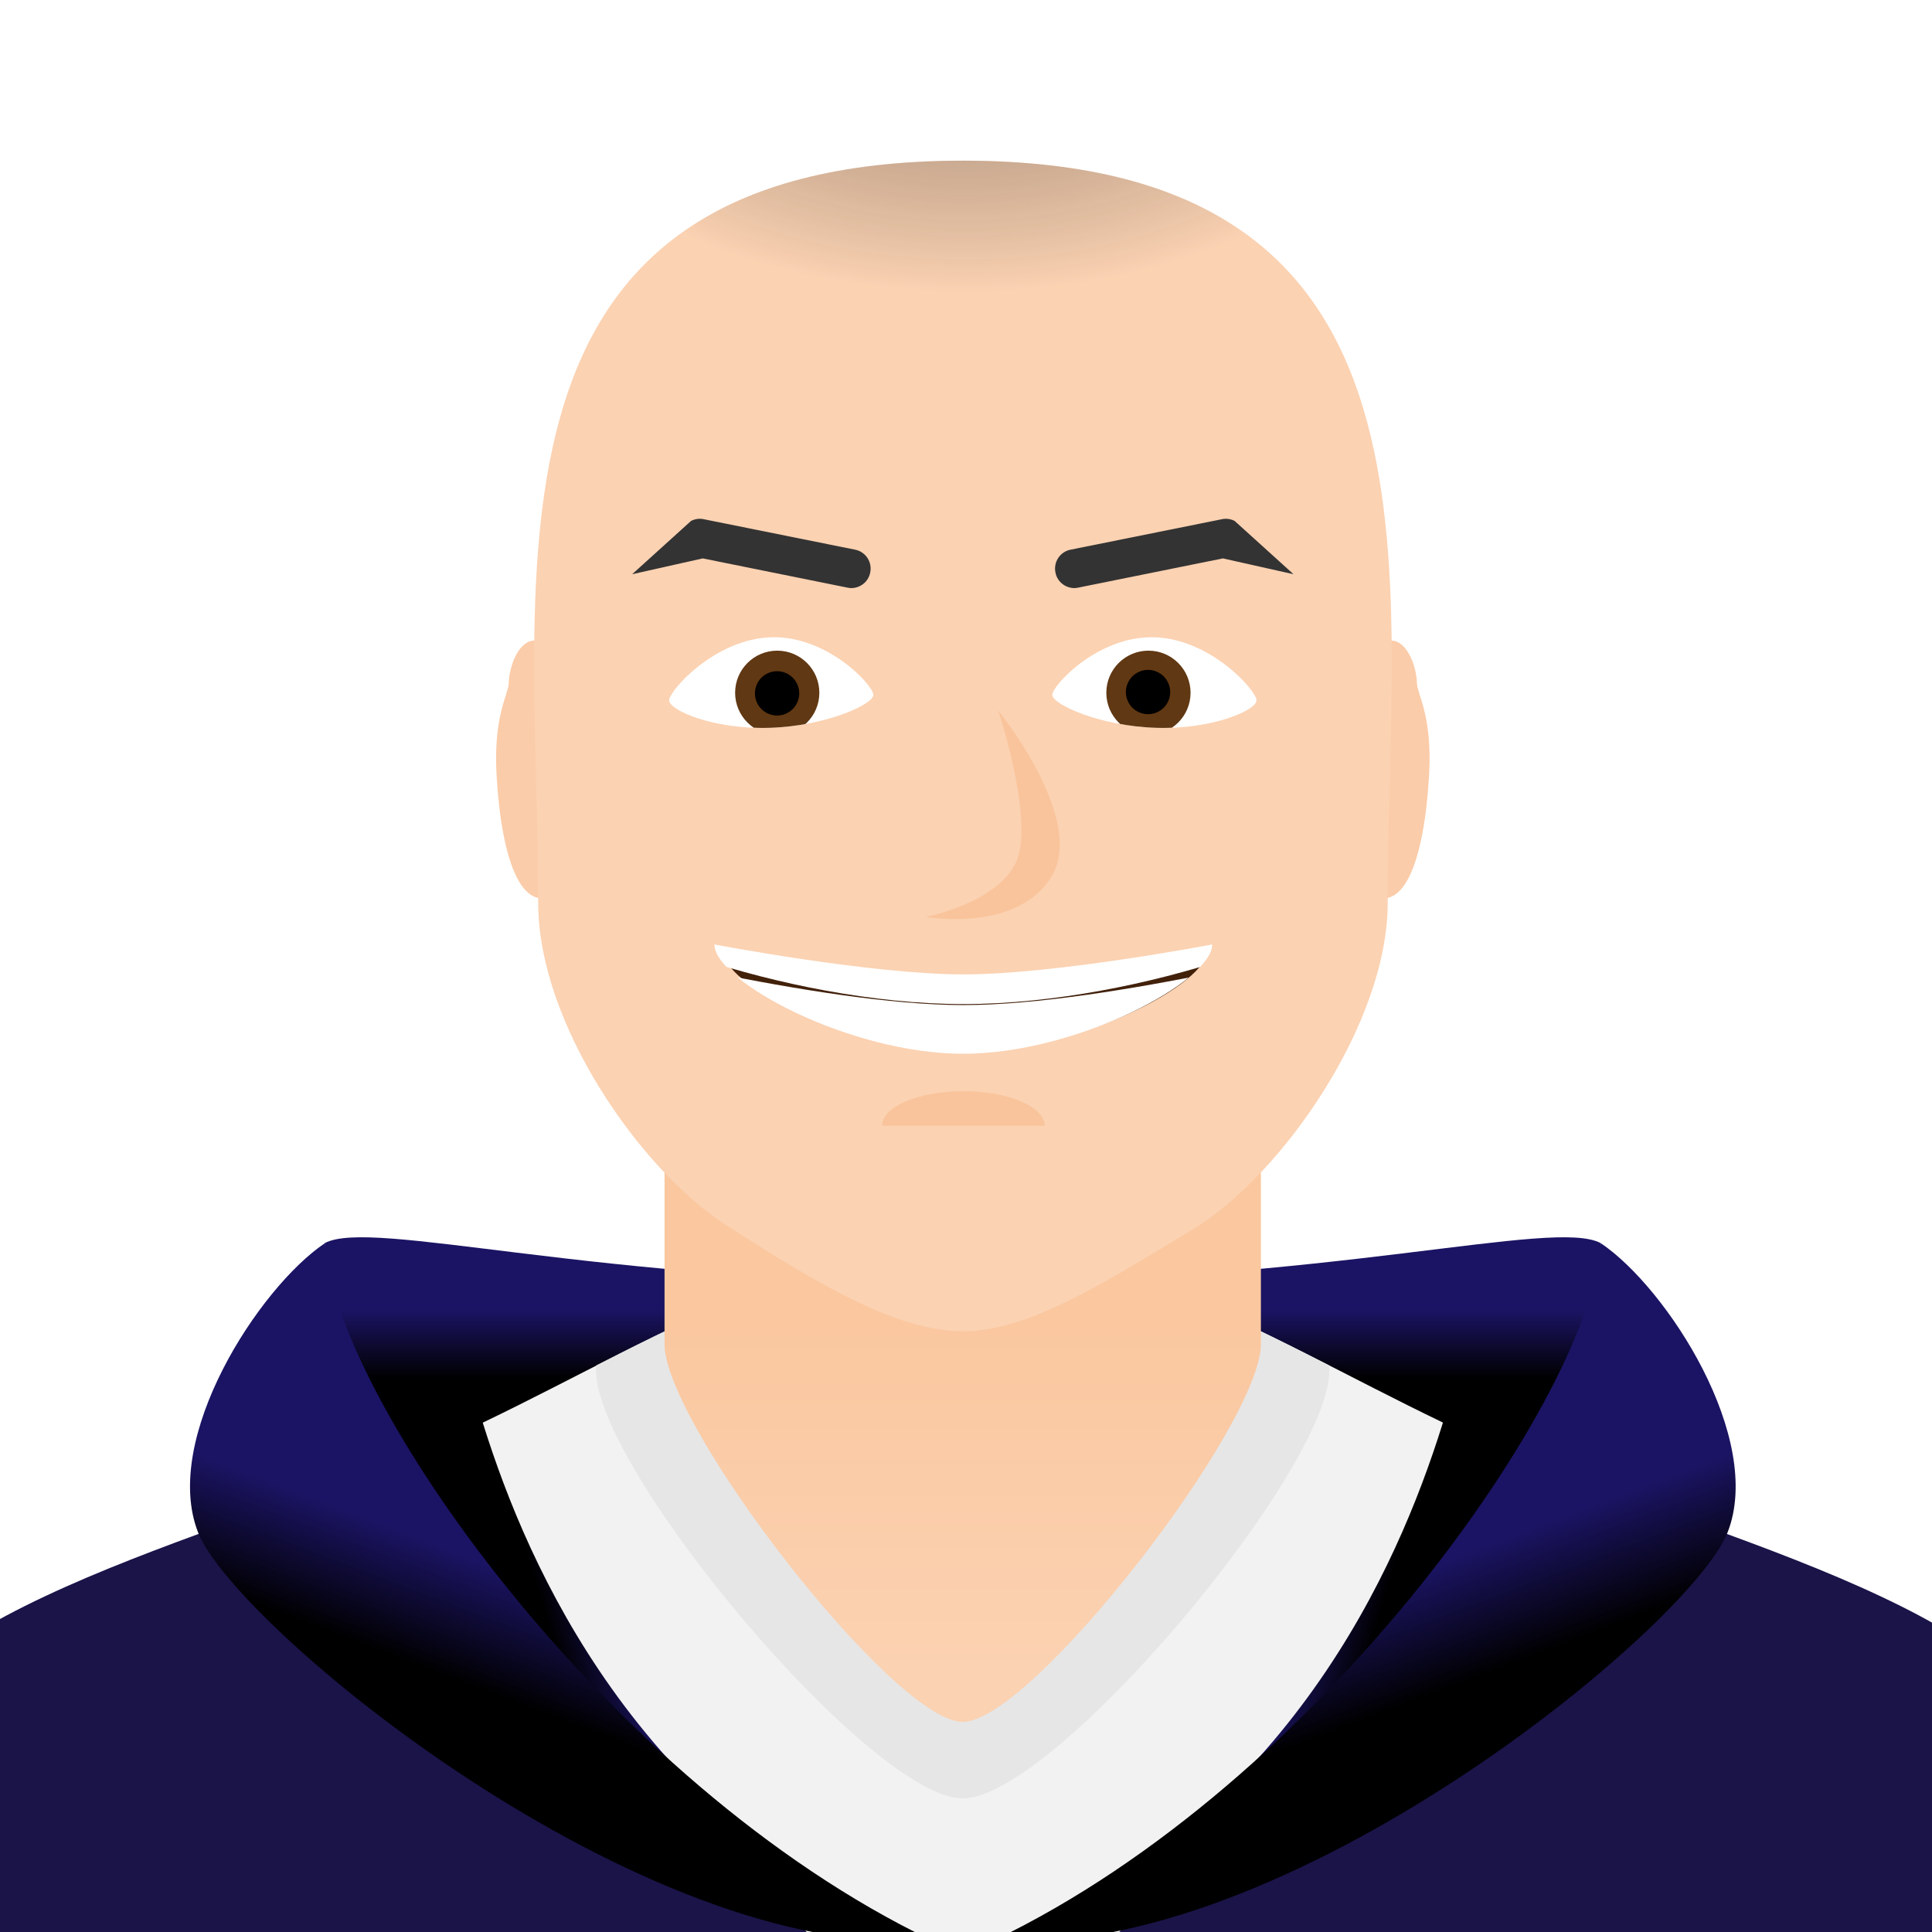 <?xml version="1.0" encoding="utf-8"?>
<!-- Generator: $$$/GeneralStr/196=Adobe Illustrator 27.6.0, SVG Export Plug-In . SVG Version: 6.00 Build 0)  -->
<svg version="1.1" id="Calque_1" xmlns="http://www.w3.org/2000/svg" xmlns:xlink="http://www.w3.org/1999/xlink" x="0px" y="0px"
	 viewBox="0 0 793.7 793.7" style="enable-background:new 0 0 793.7 793.7;" xml:space="preserve">
<style type="text/css">
	.st0{fill:#FFFFFF;}
	.st1{clip-path:url(#SVGID_00000113348942126246583700000004731943403906415505_);}
	.st2{fill:#FBCCA9;}
	.st3{fill:url(#SVGID_00000176736158584137315290000016359854956078415264_);}
	.st4{fill:#1A1449;}
	.st5{fill:#F2F2F2;}
	.st6{clip-path:url(#SVGID_00000144334548457213207430000002591267564026017718_);fill:#E6E6E6;}
	.st7{fill:url(#SVGID_00000154390007174379551830000001652956773482409871_);}
	.st8{fill:#FBD2B2;}
	.st9{opacity:0.5;fill:url(#SVGID_00000132777127058952609750000005333766678236438949_);}
	.st10{fill:#F9C49B;}
	.st11{fill:#333333;}
	.st12{clip-path:url(#SVGID_00000049907654317523546720000018307461708295015337_);fill:#603813;}
	.st13{clip-path:url(#SVGID_00000049907654317523546720000018307461708295015337_);}
	.st14{clip-path:url(#SVGID_00000127748794101820024440000007433394336116015547_);fill:#603813;}
	.st15{clip-path:url(#SVGID_00000127748794101820024440000007433394336116015547_);}
	.st16{fill:#42210B;}
	.st17{clip-path:url(#SVGID_00000115504651003179753100000014969792081143067320_);fill:#FFFFFF;}
	.st18{fill:url(#SVGID_00000157300824638195520440000016645990881030308008_);}
	.st19{fill:url(#SVGID_00000093160129959457267050000004960551680274260922_);}
	.st20{fill:url(#SVGID_00000004522106266399452380000002772481922434390174_);}
	.st21{fill:url(#SVGID_00000176012168118951751490000003801948074025895859_);}
</style>
<rect class="st0" width="793.7" height="793.7"/>
<g>
	<defs>
		<rect id="SVGID_1_" x="0" y="0" width="793.7" height="793.7"/>
	</defs>
	<clipPath id="SVGID_00000016759031615449772930000012433994448925928600_">
		<use xlink:href="#SVGID_1_"  style="overflow:visible;"/>
	</clipPath>
	<g style="clip-path:url(#SVGID_00000016759031615449772930000012433994448925928600_);">
		<path class="st2" d="M555.7,278.5c16.7-30.2,26.2-8.4,26.4,2.2c0.1,4.5,6.4,13.3,5,37.7c-2,35.3-10.8,60.9-27.5,46.6L555.7,278.5z
			"/>
		
			<linearGradient id="SVGID_00000119117456452779880670000013661968407041688231_" gradientUnits="userSpaceOnUse" x1="6425.046" y1="613.562" x2="6425.046" y2="538.135" gradientTransform="matrix(-1 0 0 1 6820.594 0)">
			<stop  offset="0.625" style="stop-color:#000000"/>
			<stop  offset="1" style="stop-color:#1B1464"/>
		</linearGradient>
		<path style="fill:url(#SVGID_00000119117456452779880670000013661968407041688231_);" d="M395.5,752
			c151.1,0,262.1-164.2,262.1-241.3c-19.4-10.4-111,16.3-262.1,16.3s-242.7-26.7-262.1-16.3C133.5,587.8,244.4,752,395.5,752z"/>
		<path class="st4" d="M622.3,597.8c80.1,33.8,223.7,67,223.7,130.8c0,127.6,391.5,413.7-450.4,413.7S-54.8,856.1-54.8,728.5
			c0-63.8,143.5-96.9,223.7-130.8"/>
		<path class="st5" d="M622.3,597.8c-80.1-33.8-146.9-85.1-226.7-85.1s-146.6,51.3-226.7,85.1L381.4,854l27.5,1.1L622.3,597.8z"/>
		<g>
			<defs>
				<path id="SVGID_00000036964697039687483530000017506368394690398133_" d="M395.5,1142.3c-841.9,0-450.4-286.1-450.4-413.7
					c0-63.8,143.5-96.9,223.7-130.8s146.9-85.1,226.7-85.1s146.6,51.3,226.7,85.1s223.7,67,223.7,130.8
					C845.9,856.1,1237.5,1142.3,395.5,1142.3z"/>
			</defs>
			<clipPath id="SVGID_00000020365565729608819940000012337570333314315657_">
				<use xlink:href="#SVGID_00000036964697039687483530000017506368394690398133_"  style="overflow:visible;"/>
			</clipPath>
			<path style="clip-path:url(#SVGID_00000020365565729608819940000012337570333314315657_);fill:#E6E6E6;" d="M244.9,335.5v227.7
				c0,40.7,113,175.6,150.6,175.6s150.6-134.9,150.6-175.6V335.5H244.9z"/>
		</g>
		
			<linearGradient id="SVGID_00000036963869724771312190000005486724400837372094_" gradientUnits="userSpaceOnUse" x1="395.548" y1="685.912" x2="395.548" y2="541.967">
			<stop  offset="0" style="stop-color:#FBD2B2"/>
			<stop  offset="1" style="stop-color:#FAC79F"/>
		</linearGradient>
		<path style="fill:url(#SVGID_00000036963869724771312190000005486724400837372094_);" d="M273,367v185.2
			c0,33.1,94.2,155.2,122.5,155.2c28.3,0,122.5-122.1,122.5-155.2V367H273z"/>
		<path class="st2" d="M235.4,278.5c-16.7-30.2-26.2-8.4-26.4,2.2c-0.1,4.5-6.4,13.3-5,37.7c2,35.3,10.8,60.9,27.5,46.6L235.4,278.5
			z"/>
		<path class="st8" d="M570.1,370.9c0,49.6-43.7,112-79.8,134c-40.9,24.9-69,42-94.7,42s-56.3-17-97.9-44
			c-34.7-22.6-76.6-82.4-76.6-132c0-135.9-31.1-304.9,174.5-304.9S570.1,234.9,570.1,370.9z"/>
		
			<radialGradient id="SVGID_00000111881869338702027950000009963408972829606068_" cx="396.471" cy="5.38" r="279.457" gradientTransform="matrix(1 0 0 0.6 0 2.155)" gradientUnits="userSpaceOnUse">
			<stop  offset="0" style="stop-color:#4D4D4D;stop-opacity:0.964"/>
			<stop  offset="0.683" style="stop-color:#000000;stop-opacity:0"/>
		</radialGradient>
		<path style="opacity:0.5;fill:url(#SVGID_00000111881869338702027950000009963408972829606068_);" d="M570.1,370.9
			c0,49.6-43.7,112-79.8,134c-40.9,24.9-69,42-94.7,42s-56.3-17-97.9-44c-34.7-22.6-76.6-82.4-76.6-132
			c0-135.9-31.1-304.9,174.5-304.9S570.1,234.9,570.1,370.9z"/>
		<path class="st10" d="M410.1,291.9c0,0,13.6,40.9,8.3,59.6c-5.4,18.7-37.9,25.2-37.9,25.2s37.5,6.7,51.6-16.8
			C446.2,336.4,410.1,291.9,410.1,291.9z"/>
		<path class="st11" d="M531.4,235.9l-29-6.5l-59.4,12c-0.5,0.1-1.1,0.2-1.6,0.2c-3.7,0-7.1-2.6-7.8-6.4c-0.9-4.3,1.9-8.6,6.3-9.4
			l62.1-12.5c1.8-0.4,3.6-0.1,5.2,0.7L531.4,235.9z"/>
		<path class="st0" d="M274.9,287.8c0.2,4,18,11.9,41.2,11.2s42.9-9.7,42.7-13.6c-0.2-4-18.9-24.3-42-23.6
			C293.6,262.5,274.7,283.9,274.9,287.8z"/>
		<g>
			<defs>
				<path id="SVGID_00000047047372513970796860000016295516194783433122_" d="M274.9,287.8c0.2,4,18,11.9,41.2,11.2
					s42.9-9.7,42.7-13.6c-0.2-4-18.9-24.3-42-23.6C293.6,262.5,274.7,283.9,274.9,287.8z"/>
			</defs>
			<clipPath id="SVGID_00000107563880453737893710000017130340724529590708_">
				<use xlink:href="#SVGID_00000047047372513970796860000016295516194783433122_"  style="overflow:visible;"/>
			</clipPath>
			
				<circle style="clip-path:url(#SVGID_00000107563880453737893710000017130340724529590708_);fill:#603813;" cx="319.3" cy="284.6" r="17.3"/>
			
				<ellipse transform="matrix(0.913 -0.408 0.408 0.913 -88.4 155.28)" style="clip-path:url(#SVGID_00000107563880453737893710000017130340724529590708_);" cx="319.3" cy="284.6" rx="9.1" ry="9.1"/>
		</g>
		<path class="st0" d="M516.2,287.8c-0.2,4-18,11.9-41.2,11.2c-23.2-0.7-42.9-9.7-42.7-13.6c0.2-4,18.9-24.3,42-23.6
			C497.5,262.5,516.4,283.9,516.2,287.8z"/>
		<g>
			<defs>
				<path id="SVGID_00000047761553530431266000000003760942021205308558_" d="M516.2,287.8c-0.2,4-18,11.9-41.2,11.2
					c-23.2-0.7-42.9-9.7-42.7-13.6c0.2-4,18.9-24.3,42-23.6C497.5,262.5,516.4,283.9,516.2,287.8z"/>
			</defs>
			<clipPath id="SVGID_00000174576761965645756350000011591074610671895733_">
				<use xlink:href="#SVGID_00000047761553530431266000000003760942021205308558_"  style="overflow:visible;"/>
			</clipPath>
			
				<circle style="clip-path:url(#SVGID_00000174576761965645756350000011591074610671895733_);fill:#603813;" cx="471.8" cy="284.6" r="17.3"/>
			
				<ellipse transform="matrix(0.408 -0.913 0.913 0.408 19.301 598.942)" style="clip-path:url(#SVGID_00000174576761965645756350000011591074610671895733_);" cx="471.8" cy="284.6" rx="9.1" ry="9.1"/>
		</g>
		<path class="st16" d="M296.4,389.5c0,15.1,52.5,42.6,99.3,42.6s100.8-27.5,100.8-42.6c0,0-51.5,12.3-100.8,12.3
			S296.4,389.5,296.4,389.5z"/>
		<path class="st10" d="M362.4,462.5c0-7.9,15-14.2,33.4-14.2c18.5,0,33.4,6.4,33.4,14.2H362.4z"/>
		<path class="st11" d="M259.7,235.9l29-6.5l59.4,12c0.5,0.1,1.1,0.2,1.6,0.2c3.7,0,7.1-2.6,7.8-6.4c0.9-4.3-1.9-8.6-6.3-9.4
			l-62.1-12.5c-1.8-0.4-3.6-0.1-5.2,0.7L259.7,235.9z"/>
		<g>
			<defs>
				<path id="SVGID_00000076598429740725202780000017486987877265125311_" d="M293.5,388c0,15.1,55.4,44.9,102.2,44.9
					S498,403.1,498,388c0,0-64.3,12.3-102.2,12.3S293.5,388,293.5,388z"/>
			</defs>
			<clipPath id="SVGID_00000106106872608206801600000018302694097852341376_">
				<use xlink:href="#SVGID_00000076598429740725202780000017486987877265125311_"  style="overflow:visible;"/>
			</clipPath>
			<path style="clip-path:url(#SVGID_00000106106872608206801600000018302694097852341376_);fill:#FFFFFF;" d="M234.4,363.7
				c0,15.1,87.5,48.8,161.4,48.8s161.4-33.7,161.4-48.8c0,0-101.5,16.2-161.4,16.2S234.4,363.7,234.4,363.7z"/>
			<path style="clip-path:url(#SVGID_00000106106872608206801600000018302694097852341376_);fill:#FFFFFF;" d="M234.4,386.1
				c0,15.1,87.5,59.4,161.4,59.4s161.4-44.3,161.4-59.4c0,0-101.5,26.8-161.4,26.8S234.4,386.1,234.4,386.1z"/>
		</g>
		
			<linearGradient id="SVGID_00000067929733457912330460000018165658784411429007_" gradientUnits="userSpaceOnUse" x1="179.376" y1="698.797" x2="260.313" y2="674.819">
			<stop  offset="0.625" style="stop-color:#000000"/>
			<stop  offset="1" style="stop-color:#1B1464"/>
		</linearGradient>
		<path style="fill:url(#SVGID_00000067929733457912330460000018165658784411429007_);" d="M153.7,584.2c7.6-16.2,23.8-20.9,40.4-14
			c14.2,50.4,49.1,149.7,152.5,211.9C292.7,788.9,127.8,639.1,153.7,584.2z"/>
		
			<linearGradient id="SVGID_00000052101948406432906440000010630460197937270923_" gradientUnits="userSpaceOnUse" x1="197.756" y1="782.663" x2="244.592" y2="659.097">
			<stop  offset="0.625" style="stop-color:#000000"/>
			<stop  offset="1" style="stop-color:#1B1464"/>
		</linearGradient>
		<path style="fill:url(#SVGID_00000052101948406432906440000010630460197937270923_);" d="M382.9,797.2
			c-135.2-64.8-246-224.7-249.4-286.5C106.3,529,66.2,591,81.4,629.6C96.6,668.2,263.6,806.3,382.9,797.2z"/>
		
			<linearGradient id="SVGID_00000065753695194566250890000010056691144697533616_" gradientUnits="userSpaceOnUse" x1="6867.321" y1="698.797" x2="6948.257" y2="674.819" gradientTransform="matrix(-1 0 0 1 7479.041 0)">
			<stop  offset="0.625" style="stop-color:#000000"/>
			<stop  offset="1" style="stop-color:#1B1464"/>
		</linearGradient>
		<path style="fill:url(#SVGID_00000065753695194566250890000010056691144697533616_);" d="M637.4,584.2
			c-7.6-16.2-23.8-20.9-40.4-14c-14.2,50.4-49.1,149.7-152.5,211.9C498.4,788.9,663.3,639.1,637.4,584.2z"/>
		
			<linearGradient id="SVGID_00000162312543283662388140000010875342580762276265_" gradientUnits="userSpaceOnUse" x1="6885.701" y1="782.663" x2="6932.536" y2="659.097" gradientTransform="matrix(-1 0 0 1 7479.041 0)">
			<stop  offset="0.625" style="stop-color:#000000"/>
			<stop  offset="1" style="stop-color:#1B1464"/>
		</linearGradient>
		<path style="fill:url(#SVGID_00000162312543283662388140000010875342580762276265_);" d="M408.2,797.2
			c135.2-64.8,246-224.7,249.4-286.5c27.2,18.3,67.3,80.3,52.1,118.9C694.5,668.2,527.5,806.3,408.2,797.2z"/>
	</g>
</g>
</svg>
